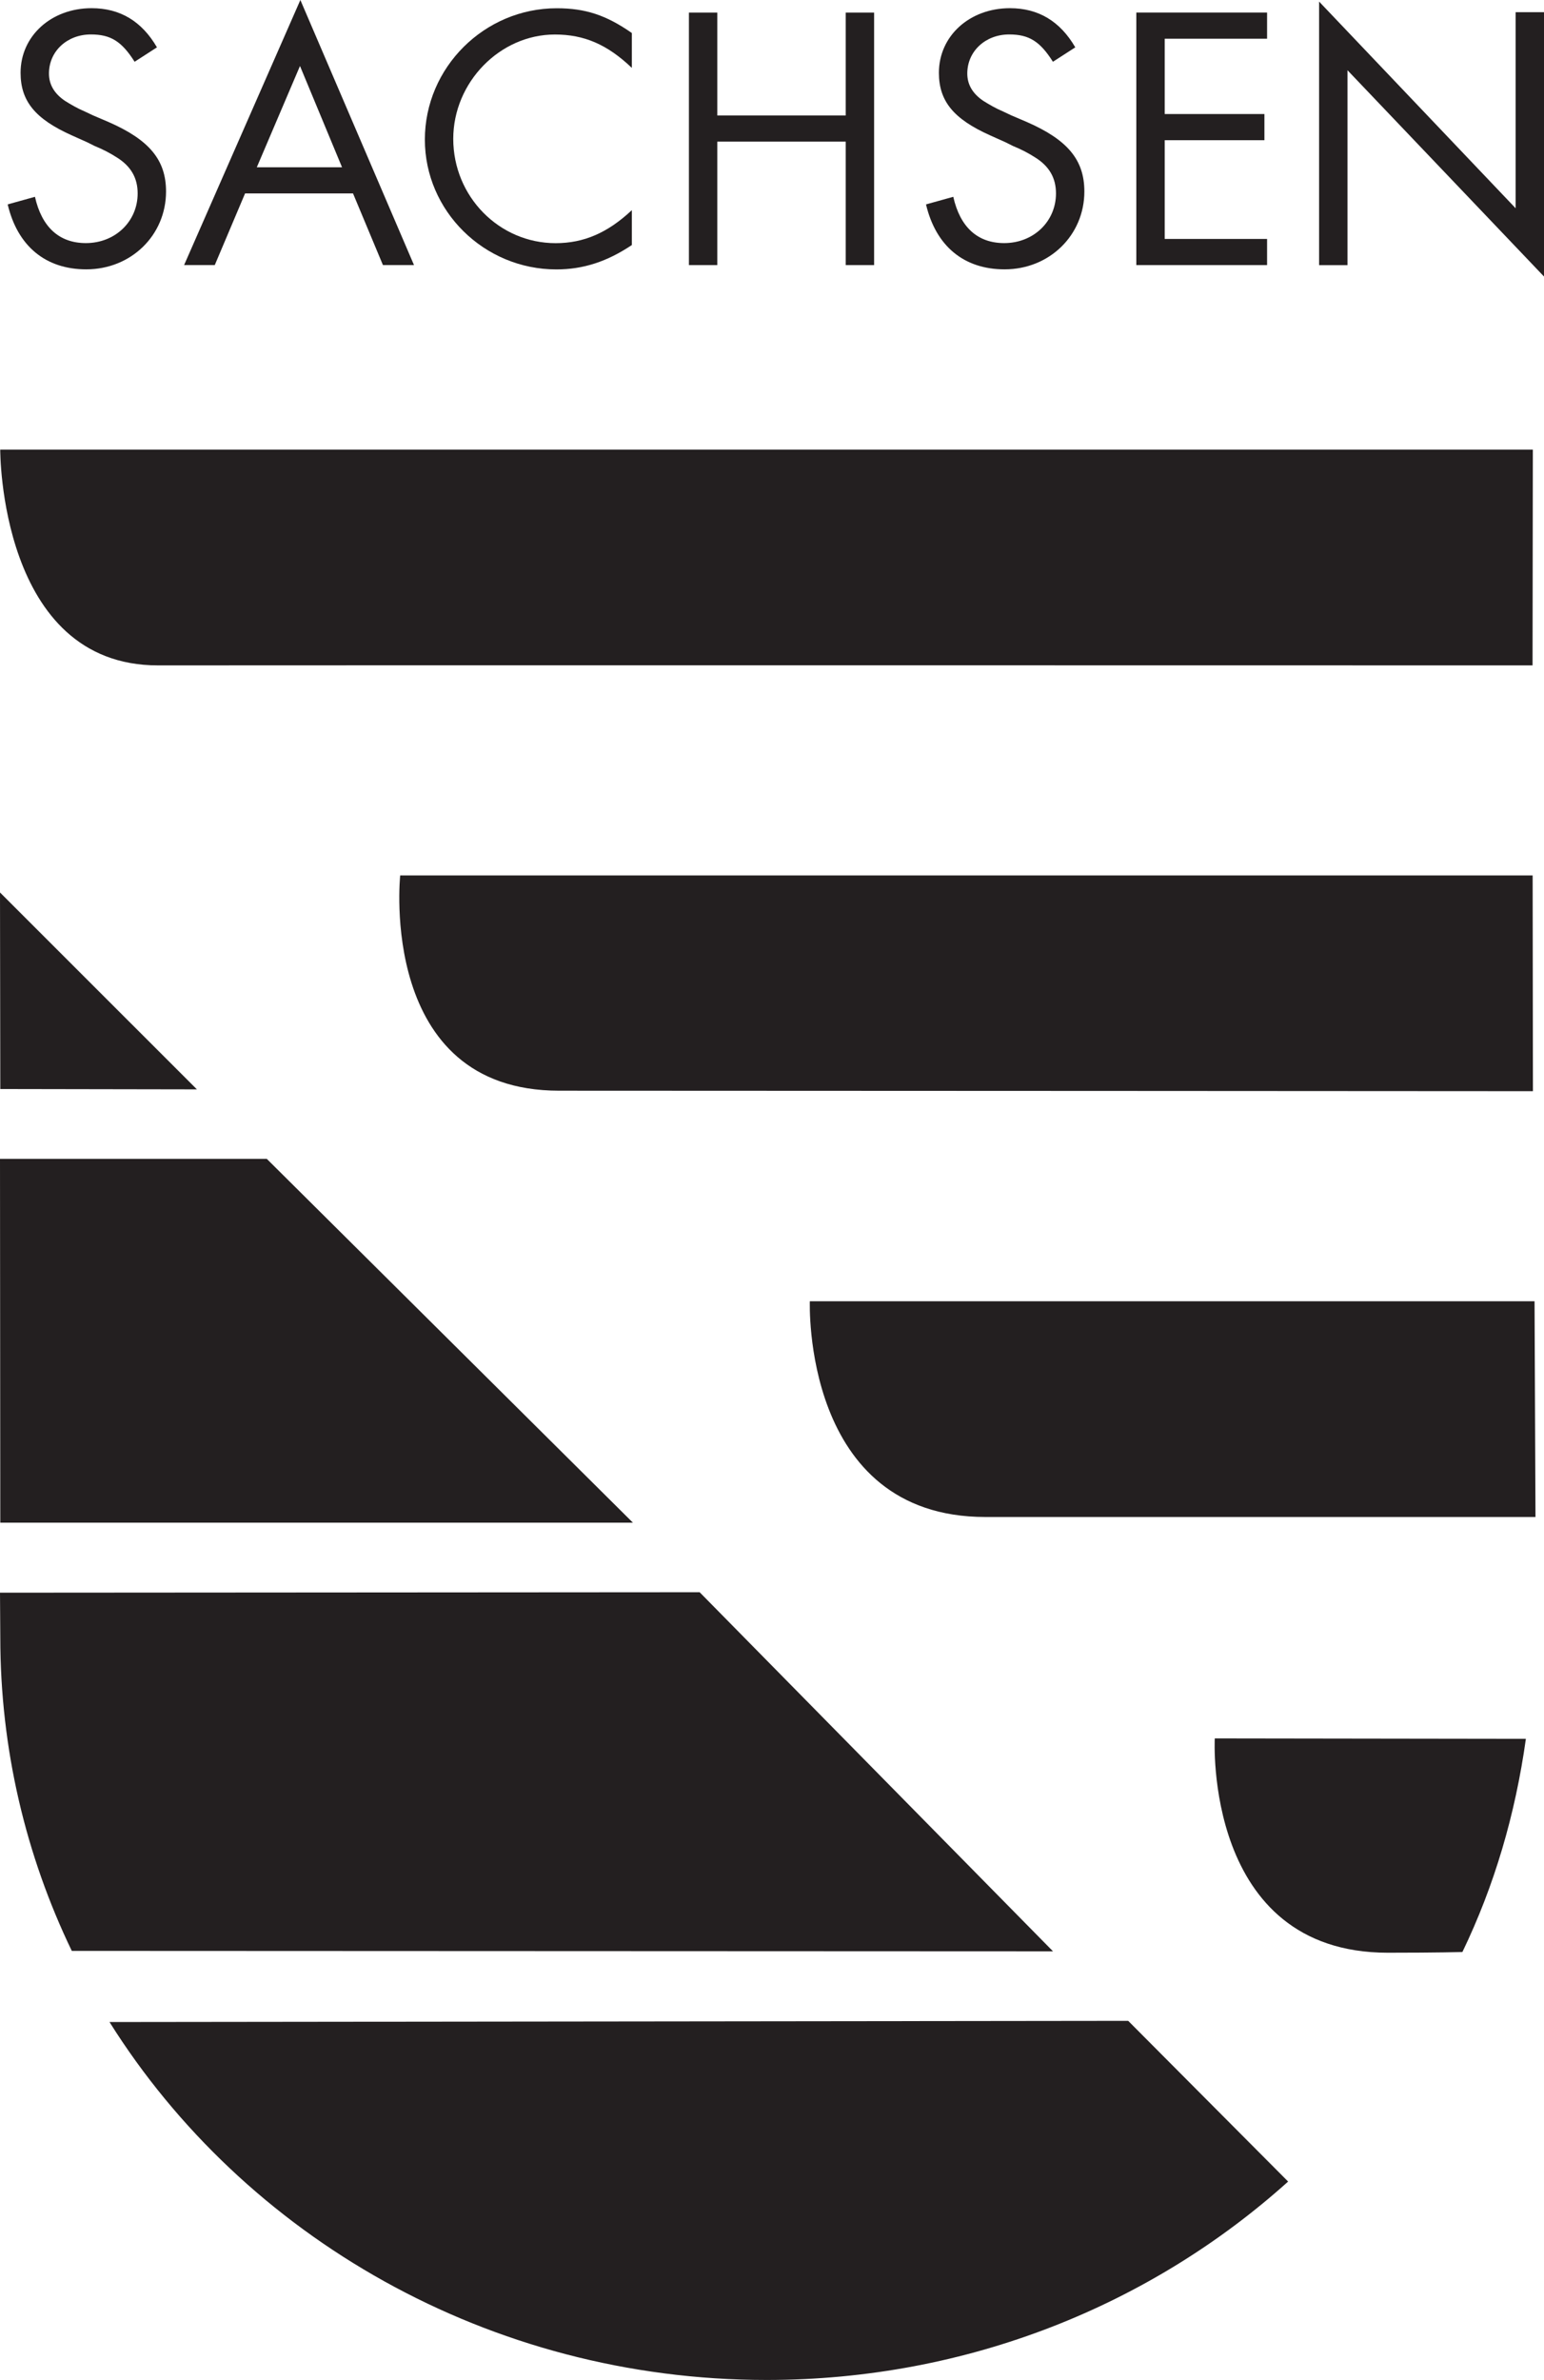 <?xml version="1.0" encoding="UTF-8" standalone="no"?>
<!-- Created with Inkscape (http://www.inkscape.org/) -->
<svg id="svg2" xmlns:rdf="http://www.w3.org/1999/02/22-rdf-syntax-ns#" xmlns="http://www.w3.org/2000/svg" xml:space="preserve" height="262" viewBox="0 0 170 262" width="170" version="1.1" xmlns:cc="http://creativecommons.org/ns#" xmlns:dc="http://purl.org/dc/elements/1.1/"><g id="g10" transform="matrix(1.25,0,0,-1.25,0,262)"><g id="g12" fill="#231f20" transform="scale(.1)"><path id="path14" d="m1222.5 376.26c-162.5 0-152.5 188.75-152.5 188.75l274.04-0.391c-9.33-66.562-27.63-129.08-55.91-187.73 0 0-21.88-0.625-65.63-0.625"/><path id="path16" d="m1134.6 174.72c-120.5-108.42-281.9-174.72-459.34-174.72-244.56 0-460.39 126.54-578.8 315.22l897.29 1.043 140.88-141.54"/><path id="path18" d="m616.25 693.76 311.25-316.25-864.27 0.37c-40.41 83.9-62.972 177.46-62.972 276.1l-0.258 39.36 616.25 0.418"/><path id="path20" d="m0.258 755.01-0.258 320.39h235l322.5-320.41h-557.24"/><path id="path22" d="m0 1310 173.44-173.4-173.18 0.3-0.26 173.1z"/><path id="path24" d="m1350.2 1700h-1350s-0.922-190.21 139.12-190c139.38 0.2 1210.6 0 1210.6 0l0.25 190"/><path id="path26" d="m1350 1325h-997.5s-20-189.57 140-189.57 857.75-0.43 857.75-0.43l-0.25 190"/><path id="path28" d="m867.92 760.01c-161.67 0-154.59 190-154.59 190h638.34l0.83-190h-484.58"/><path id="path30" d="m118.57 2041.6c-11.398 18.04-21.125 24.06-38.558 24.06-20.789 0-36.883-14.7-36.883-34.42 0-9.68 4.695-17.7 14.082-24.05 5.363-3.34 11.066-6.68 17.434-9.35l7.043-3.34 7.043-3.01 7.039-3.01c35.816-15.7 50.484-33.4 50.484-61.13 0-38.42-30.703-68.56-70.266-68.56-35.859 0-60.531 20.48-69.215 57.2l24.023 6.68c6-26.73 21.387-40.76 44.855-40.76 25.817 0 45.602 19.05 45.602 43.76 0 13.7-6.035 24.06-18.441 31.74-5.704 3.68-12.075 7.02-19.45 10.03l-6.707 3.34-6.703 3-6.707 3.01c-32.117 14.37-45.117 30.07-45.117 55.12 0 32.41 27.012 56.88 62.555 56.88 25.144 0 44.238-11.57 57.57-34.49l-19.684-12.7"/><path id="path32" d="m301.27 1948.7h-75.059l38.027 89.18 37.032-89.18zm9.675-23.04 26.352-63.1h27.363l-100.09 233.44-102.41-233.44h27.02l26.687 63.1h95.078"/><path id="path34" d="m556.55 2036.2c-21.707 20.71-42.082 29.4-67.801 29.4-48.43 0-89.512-42.1-89.512-91.88 0-50.78 40.414-91.87 90.18-91.87 24.719 0 45.758 9.02 67.133 29.07v-30.72c-21.707-14.54-42.75-21.47-66.465-21.47-63.793 0-115.85 51.52-115.85 114.33 0 63.47 52.391 115.67 116.18 115.67 25.051 0 43.418-5.95 66.129-21.81v-30.72"/><path id="path36" d="m744.94 1994.3v90.61h25v-222.38h-25v108.73h-113.12v-108.73h-25v222.38h25v-90.61h113.12"/><path id="path38" d="m927.45 2041.6c-11.398 18.04-21.121 24.06-38.554 24.06-20.79 0-36.883-14.7-36.883-34.42 0-9.68 4.695-17.7 14.082-24.05 5.363-3.34 11.062-6.68 17.433-9.35l7.043-3.34 7.039-3.01 7.043-3.01c35.817-15.7 50.485-33.4 50.485-61.13 0-38.42-30.703-68.56-70.266-68.56-35.859 0-60.531 20.48-69.215 57.2l24.02 6.68c6-26.73 21.387-40.76 44.859-40.76 25.817 0 45.602 19.05 45.602 43.76 0 13.7-6.039 24.06-18.446 31.74-5.699 3.68-12.07 7.02-19.445 10.03l-6.707 3.34-6.703 3-6.707 3.01c-32.117 14.37-45.117 30.07-45.117 55.12 0 32.41 27.011 56.88 62.551 56.88 25.148 0 44.238-11.57 57.574-34.49l-19.688-12.7"/><path id="path40" d="m1025.9 2061.9v-66.33h87.84v-23.04h-87.84v-86.96h90.18v-23.04h-115.18v222.41h115.18v-23.04h-90.18"/><path id="path42" d="m1161.9 2094.6 173.12-182.02v172.67h25v-232.8l-173.12 181.7v-171.67h-25v232.12"/></g></g></svg>
